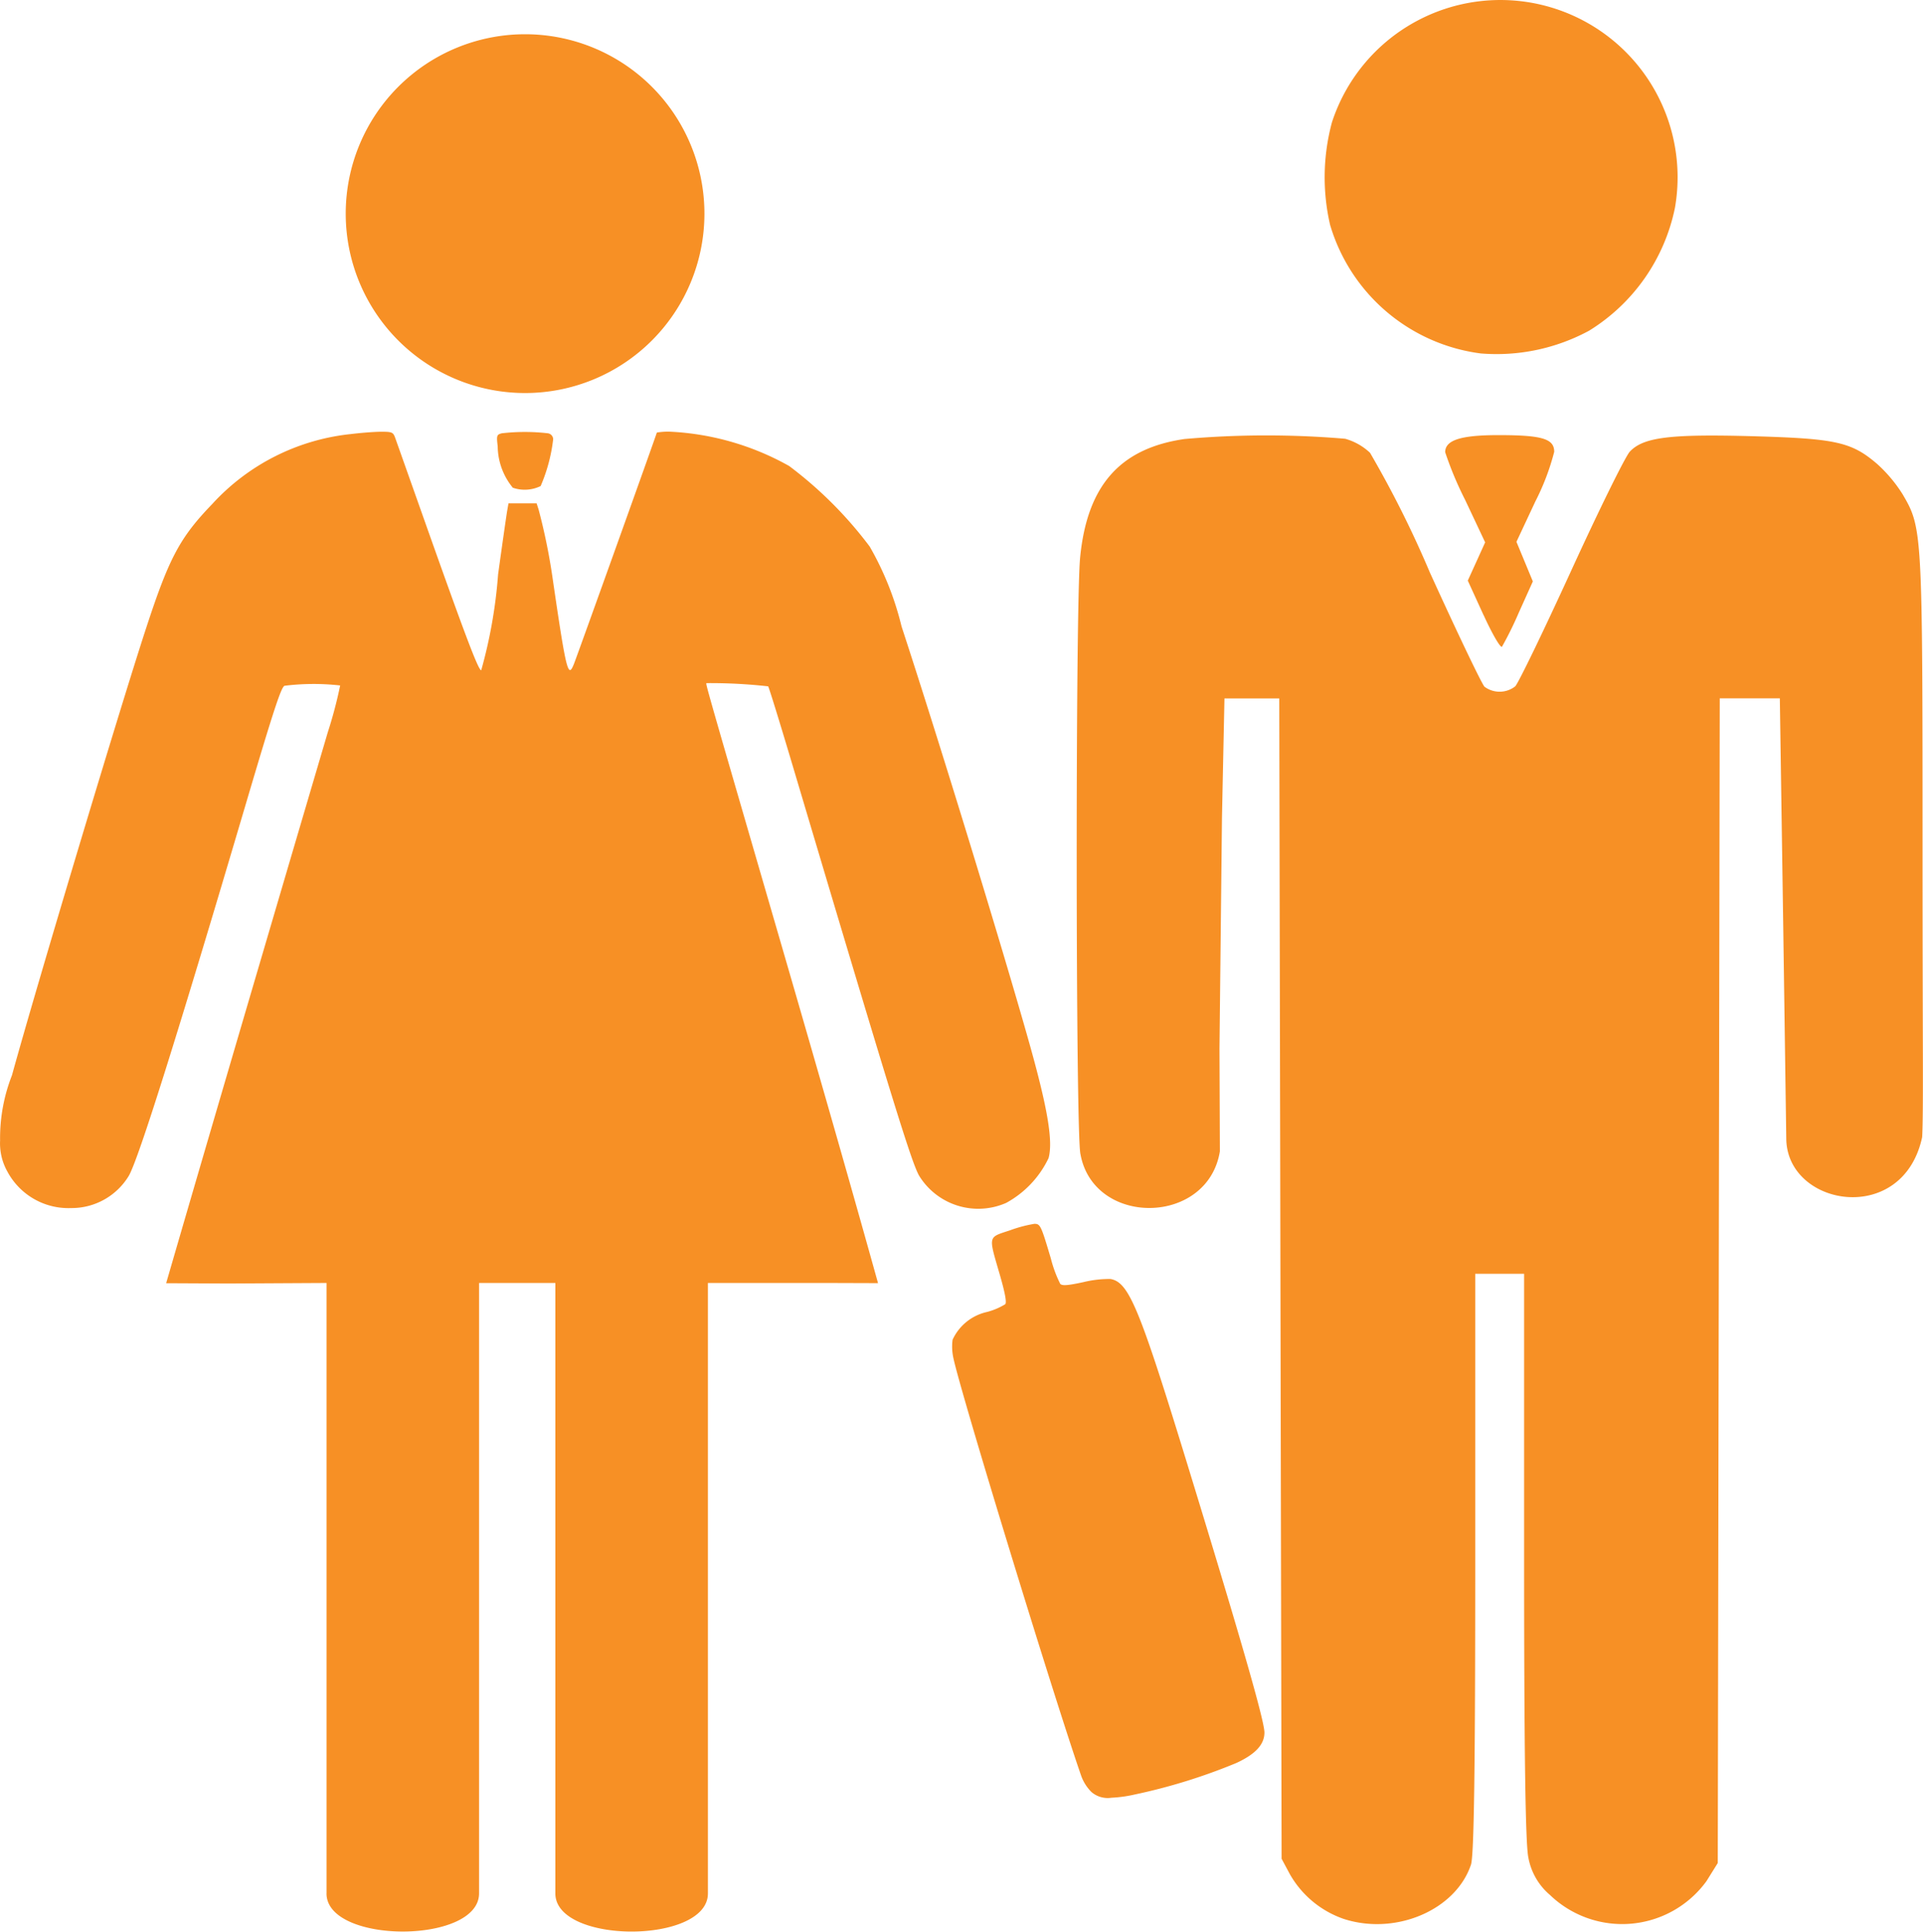 <?xml version="1.0" encoding="utf-8"?>
<svg xmlns="http://www.w3.org/2000/svg" width="82.08" height="82.427" viewBox="0 0 82.08 82.427">
  <g id="noun-staff-2422176" transform="translate(-138.245 -67.354)">
    <path id="Path_420" data-name="Path 420" d="M168.312,76.47a7.655,7.655,0,1,1-7.655-7.655A7.655,7.655,0,0,1,168.312,76.47ZM160.129,88.16a2.82,2.82,0,0,1-.64-1.757c-.055-.465-.044-.5.169-.559a8.537,8.537,0,0,1,1.981,0,.264.264,0,0,1,.217.251,7.074,7.074,0,0,1-.535,2,1.553,1.553,0,0,1-1.191.07Zm24.707,55.666a1.86,1.86,0,0,1-.444-.7c-1.22-3.524-5.143-16.343-5.452-17.818a2.232,2.232,0,0,1-.035-.787,2.125,2.125,0,0,1,1.474-1.185,2.889,2.889,0,0,0,.774-.33c.065-.079-.006-.469-.226-1.235-.5-1.724-.525-1.6.432-1.919a5.7,5.7,0,0,1,1.035-.275c.255,0,.284.061.706,1.482a5.314,5.314,0,0,0,.4,1.08c.089.087.316.07.981-.073a4.66,4.66,0,0,1,1.161-.136c.777.133,1.221,1.195,3.2,7.634,2.351,7.661,3.373,11.214,3.373,11.72s-.376.921-1.2,1.3a24.575,24.575,0,0,1-4.349,1.347,5.624,5.624,0,0,1-.983.135,1.062,1.062,0,0,1-.849-.242Zm-32.653,4.324V122.1l-4.191.023-2.655-.013c2.466-8.493,5.858-19.978,6.9-23.513a18.719,18.719,0,0,0,.527-1.993,10.1,10.1,0,0,0-2.374.013c-.146.058-.475,1.063-1.646,5.022q-4.374,14.8-5,15.887a2.851,2.851,0,0,1-2.463,1.378,2.953,2.953,0,0,1-2.716-1.549,2.455,2.455,0,0,1-.316-1.331,7.333,7.333,0,0,1,.506-2.784c1.055-3.83,4.594-15.624,5.73-19.093.982-3,1.438-3.854,2.826-5.293a9.328,9.328,0,0,1,5.9-2.977c.447-.055,1.038-.1,1.311-.1.456,0,.506.022.592.264.052.145.615,1.733,1.251,3.529,1.75,4.942,2.3,6.386,2.42,6.386a20.762,20.762,0,0,0,.72-4.09c.182-1.316.357-2.537.388-2.713l.056-.321h1.2l.086.267a25.77,25.77,0,0,1,.584,2.838c.443,3.038.6,3.985.753,4.008.052.008.1-.089.166-.247.155-.391,3.543-9.844,3.543-9.886a2.787,2.787,0,0,1,.616-.035,11.511,11.511,0,0,1,5.032,1.462,17.163,17.163,0,0,1,3.437,3.436,12.956,12.956,0,0,1,1.36,3.409c1.59,4.847,4.381,13.954,5.489,17.909.755,2.7.98,4.064.787,4.778a4.266,4.266,0,0,1-1.809,1.912,2.963,2.963,0,0,1-3.714-1.155c-.329-.569-1.157-3.252-5.38-17.433-.556-1.87-1.036-3.424-1.067-3.454a22.277,22.277,0,0,0-2.628-.137c-.045.03-.118-.226,3.193,11.168,1.863,6.412,3.184,11.052,4.125,14.435l-1.834-.006h-5.427v26.048c0,2.17-6.512,2.17-6.512,0V122.1h-3.256v26.048c0,2.17-6.512,2.17-6.512,0Zm62.175-41.363-.144-9.635H211.65l-.085,49.7-.482.773a4.448,4.448,0,0,1-6.679.591,2.732,2.732,0,0,1-.924-1.6c-.125-.587-.181-4.57-.181-12.879V121.708h-2.086v12.334c0,8.794-.052,12.49-.182,12.879-.65,1.94-3.216,3.034-5.434,2.315a4.233,4.233,0,0,1-2.292-1.9l-.357-.666-.1-49.513h-2.339l-.106,5.082-.106,9.858.017,4.386c-.52,3.179-5.388,3.226-5.951.121-.205-.737-.218-23.4-.014-25.465.3-3.066,1.7-4.654,4.458-5.052a39.932,39.932,0,0,1,6.852-.011,2.538,2.538,0,0,1,1.064.6,44.866,44.866,0,0,1,2.554,5.107c1.164,2.56,2.214,4.754,2.332,4.875a1.082,1.082,0,0,0,1.311-.017c.131-.131,1.208-2.356,2.393-4.945s2.309-4.871,2.5-5.072c.575-.611,1.7-.753,5.22-.657,3.576.1,4.236.244,5.333,1.183a6.131,6.131,0,0,1,1.087,1.292c.846,1.445.852,1.53.853,15.3,0,8.2.043,11.019-.017,12.135-.818,3.813-5.749,2.972-5.8.087ZM201.567,93.6l-.672-1.471.371-.816.37-.816-.853-1.809a14.829,14.829,0,0,1-.853-2.038c0-.516.666-.729,2.272-.729,1.868,0,2.382.154,2.382.712a10.21,10.21,0,0,1-.806,2.12l-.806,1.721.7,1.69-.6,1.332a14.908,14.908,0,0,1-.717,1.454c-.062.067-.416-.541-.785-1.35Zm-.112-11.163a7.743,7.743,0,0,1-6.437-5.487,9.008,9.008,0,0,1,.079-4.377,7.563,7.563,0,0,1,14.642,3.638,8.054,8.054,0,0,1-3.667,5.255,8.307,8.307,0,0,1-4.616.971Z" fill="#f79025"/>
  </g>
</svg>